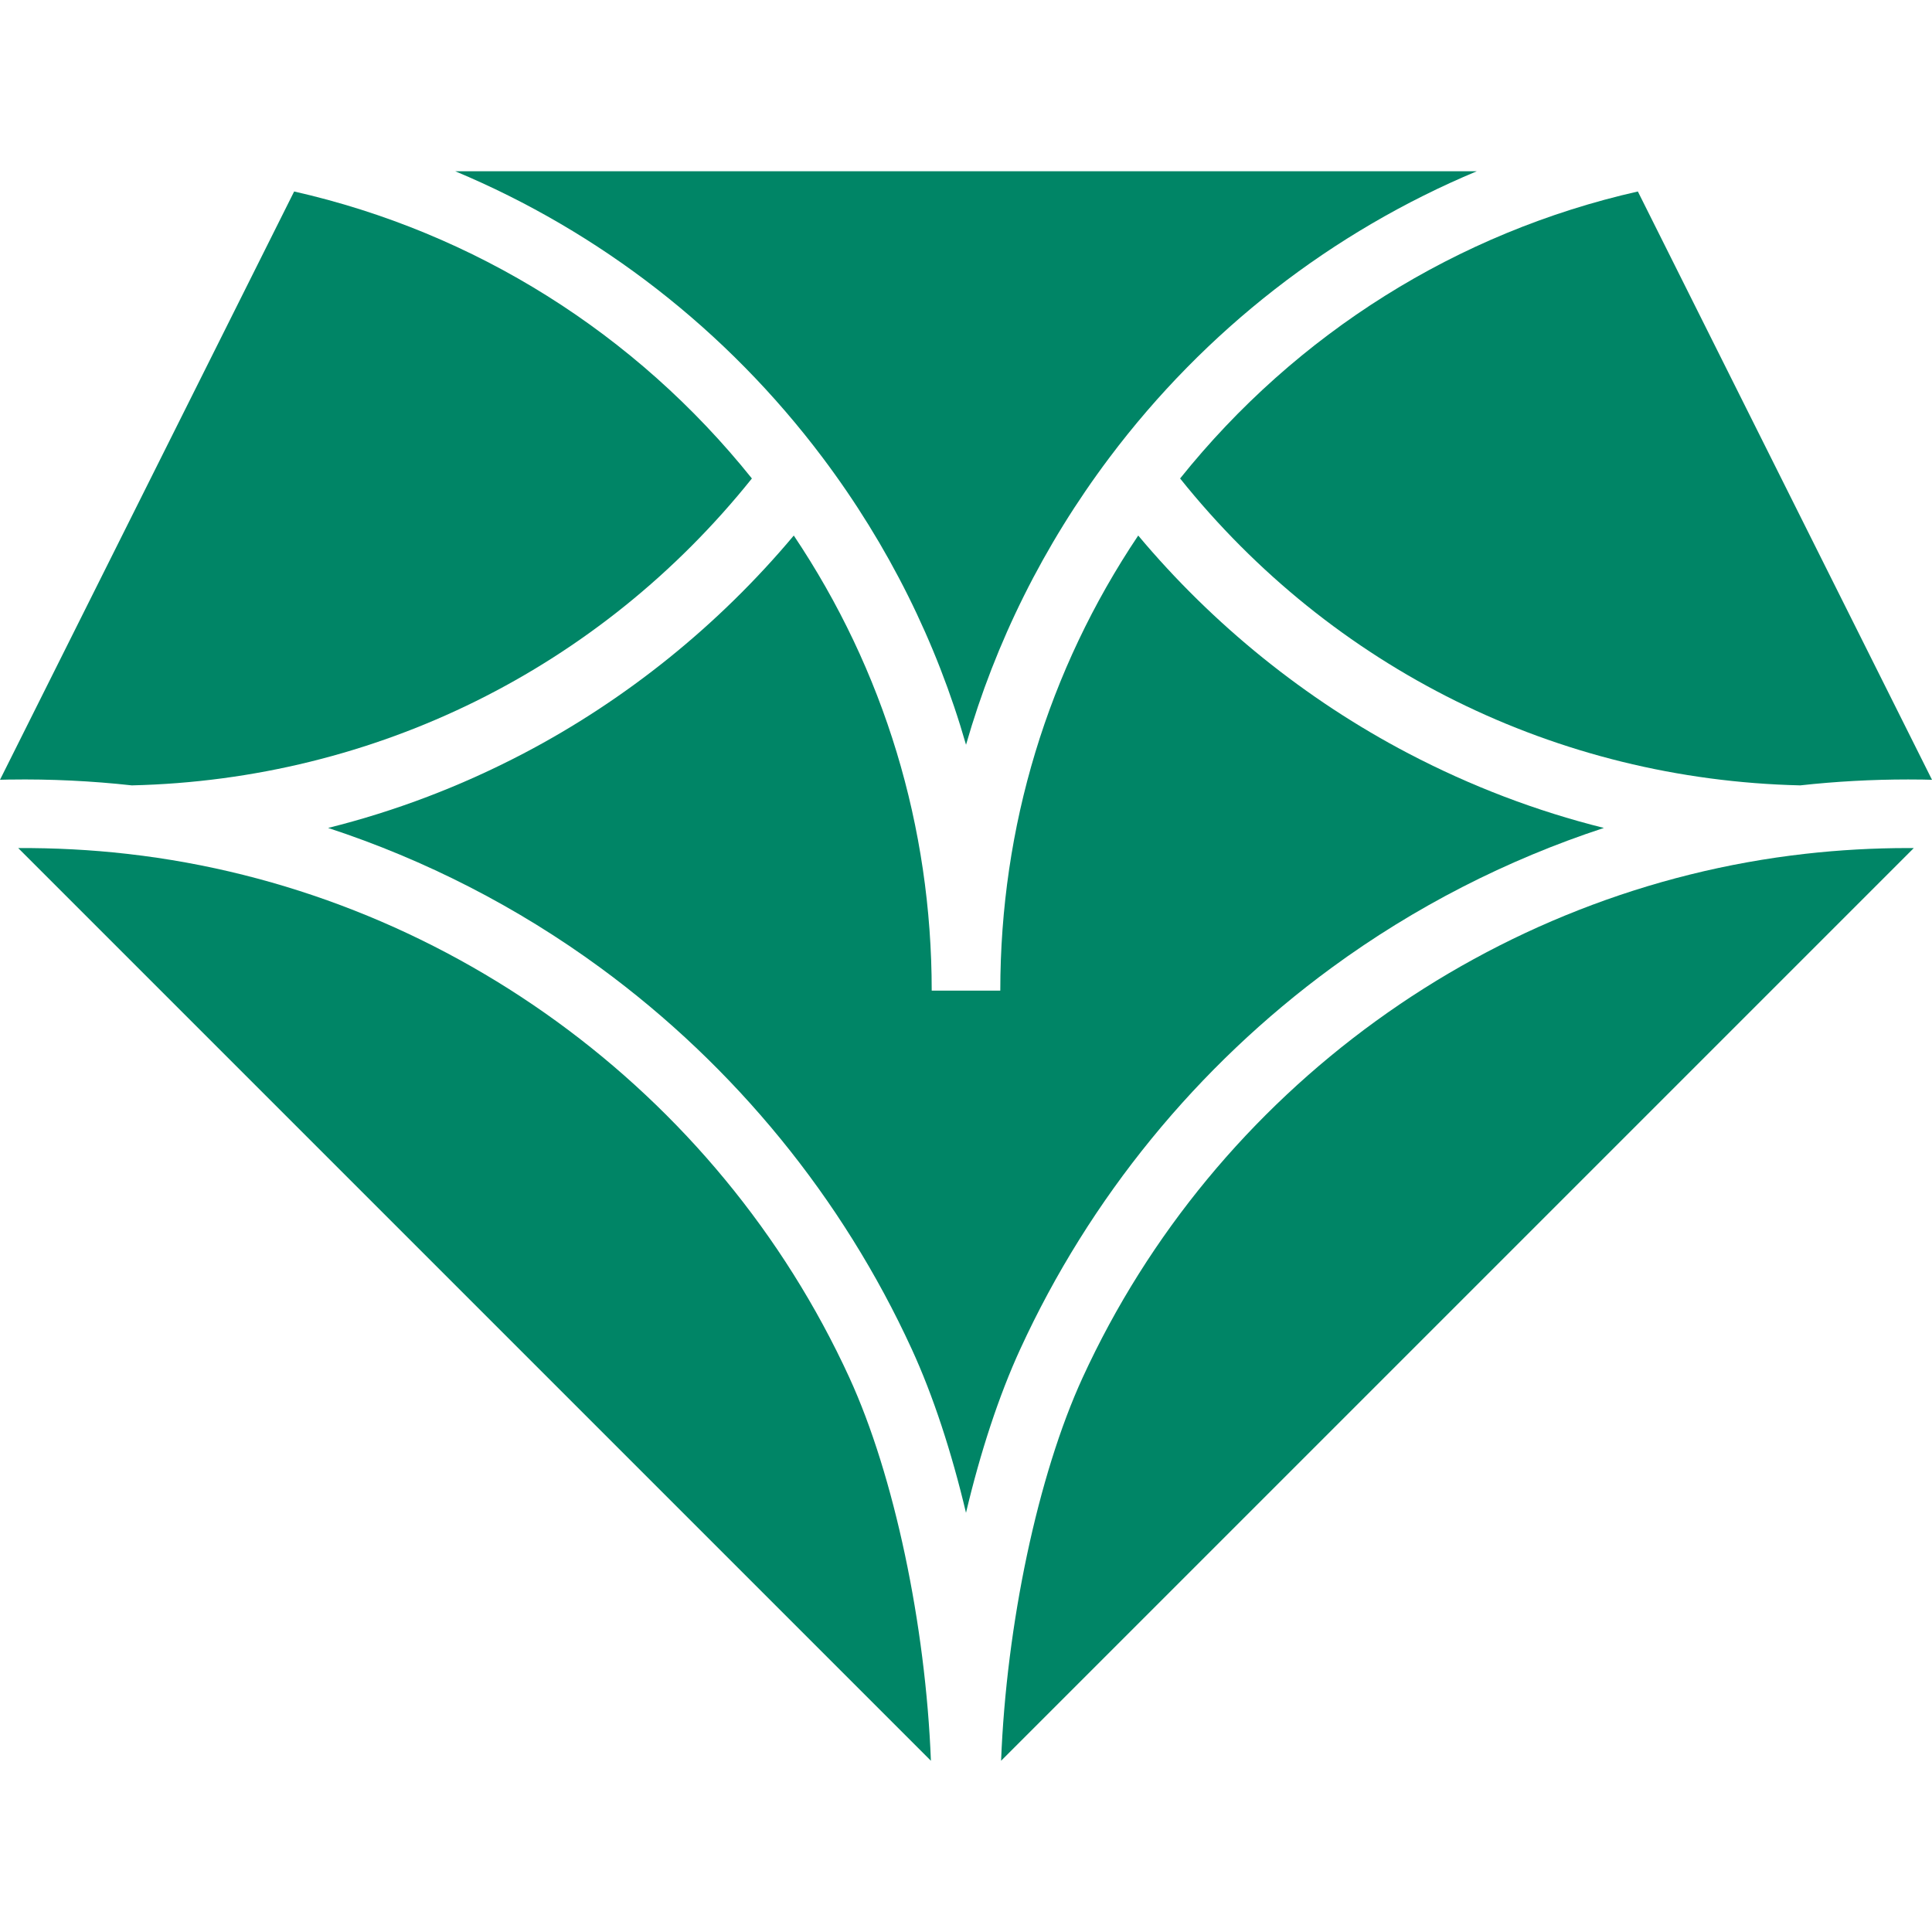 <?xml version="1.0" encoding="UTF-8"?>
<svg id="Layer_1" data-name="Layer 1" xmlns="http://www.w3.org/2000/svg" version="1.1" viewBox="0 0 1000 1000">
  <defs>
    <style>
      .cls-1 {
        fill: #008566;
        stroke-width: 0px;
      }
    </style>
  </defs>
  <path class="cls-1" d="M491.15,88.64h0s-255.51,0-255.51,0c74.81,31.3,140.52,82.18,190.22,148.33,33.98,45.23,58.89,95.36,74.15,148.52,15.25-53.16,40.17-103.29,74.15-148.52,49.69-66.16,115.41-117.04,190.22-148.33h-255.51s-17.69,0-17.69,0Z"/>
  <path class="cls-1" d="M439.64,713.07c-68.25-148.73-211.23-252.52-373.3-271.05l-.89-.1c-18.4-2.08-37.33-3.07-56.02-2.96l472.41,472.41c-2.74-70.38-19.01-147.79-42.2-198.29Z"/>
  <path class="cls-1" d="M5.01,403.5h.15c21.01-.32,42.32.72,63.06,3.01,126.1-2.92,242.27-60.58,320.96-158.85-60.24-75.17-143.51-127.4-236.93-148.55L0,403.61c1.67-.04,3.34-.09,5.01-.12Z"/>
  <path class="cls-1" d="M528.1,698.25c35.84-78.1,91.54-146.33,161.08-197.3,43-31.52,90.68-55.91,140.99-72.41-34.92-8.71-68.72-21.58-101.16-38.55-53.22-27.86-101.16-66.58-139.87-112.8-46.77,69.75-71.39,150.71-71.39,235.56h-35.5c0-84.86-24.62-165.81-71.39-235.56-38.71,46.21-86.65,84.94-139.87,112.8-32.43,16.98-66.24,29.84-101.16,38.55,50.31,16.5,97.98,40.89,140.99,72.41,69.53,50.97,125.24,119.19,161.08,197.3,11.11,24.18,20.64,53.33,28.1,84.77,7.46-31.45,16.99-60.59,28.1-84.78Z"/>
  <path class="cls-1" d="M987.64,438.95c-17.79,0-35.66,1-53.12,2.97-162.42,18.26-305.79,122.16-374.16,271.15-23.2,50.51-39.47,127.91-42.2,198.3l472.41-472.41c-.98,0-1.95,0-2.93,0Z"/>
  <path class="cls-1" d="M1000,403.61l-152.25-304.5c-93.42,21.14-176.69,73.37-236.93,148.55,78.7,98.27,194.87,155.93,320.98,158.85,18.37-2.03,37.15-3.06,55.84-3.06,2.46,0,4.92.01,7.37.05,1.67.02,3.33.08,4.99.12Z"/>
</svg>